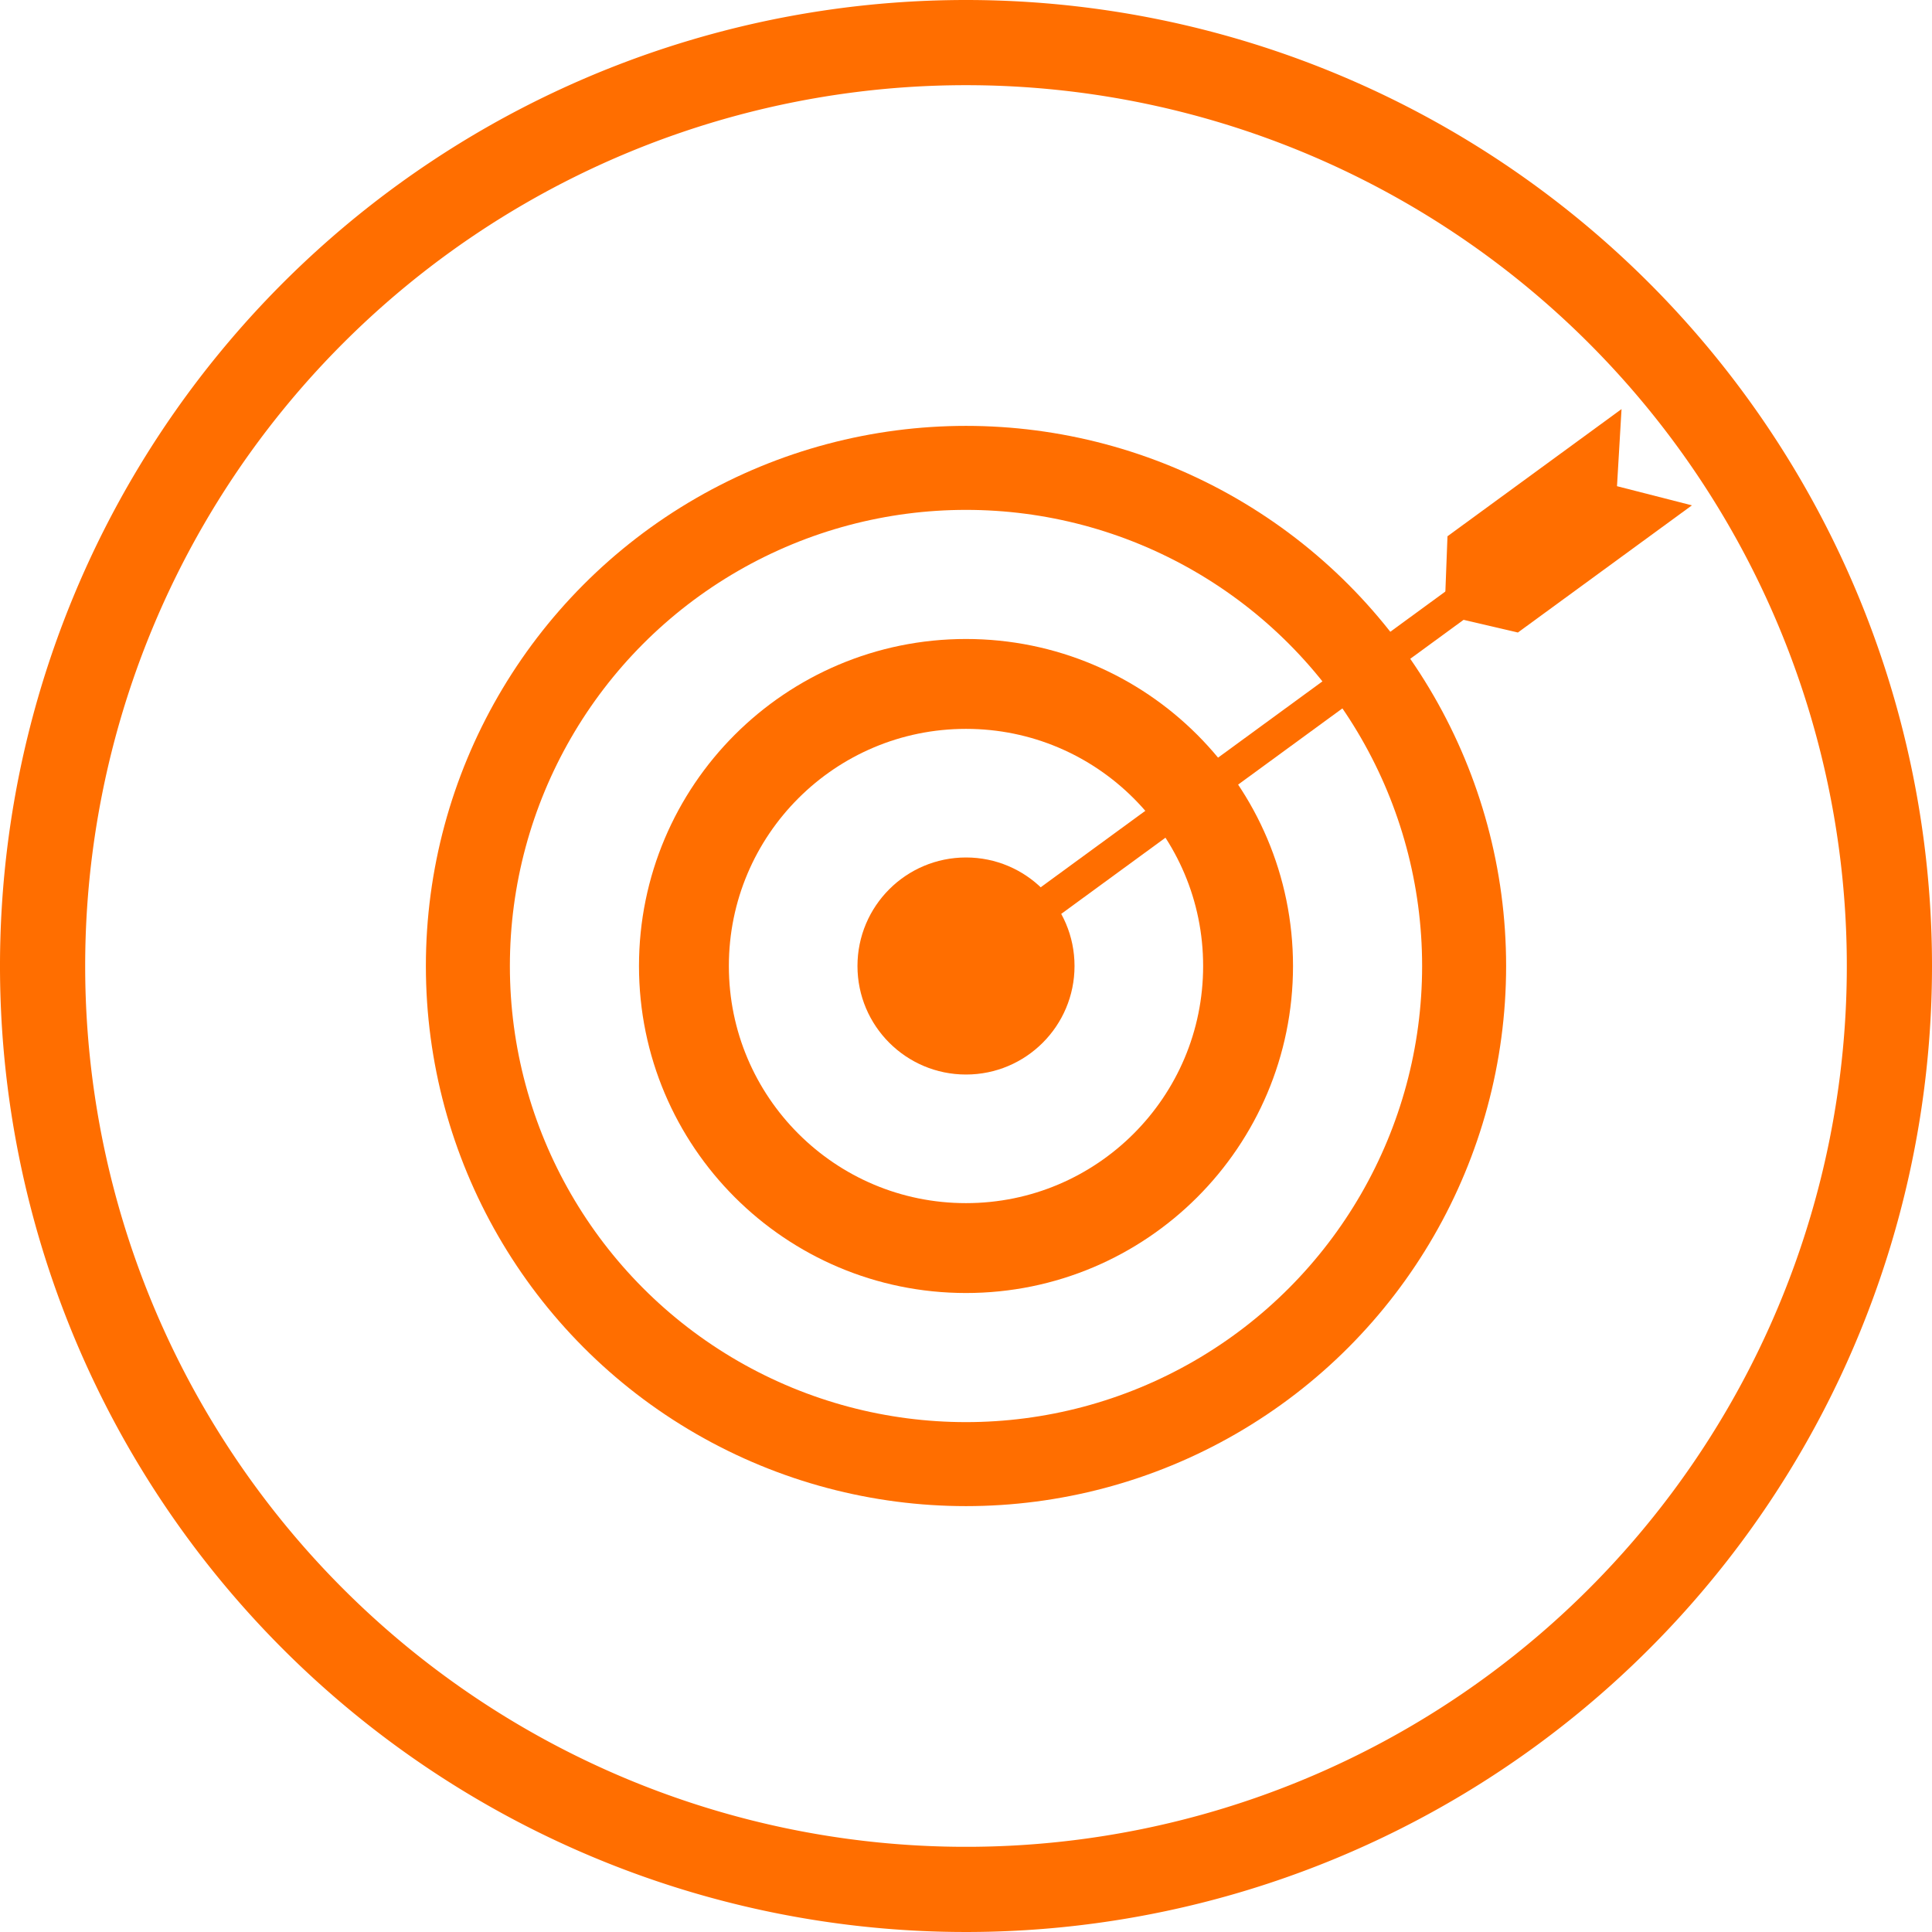 <svg id="target" xmlns="http://www.w3.org/2000/svg" viewBox="0 0 115 115"><defs><style>.cls-1{fill:#ff6e00;}.cls-2,.cls-3,.cls-4{fill:none;stroke:#ff6e00;stroke-miterlimit:10;}.cls-2{stroke-width:2px;}.cls-3{stroke-width:5.35px;}.cls-4{stroke-width:5px;}</style></defs><path class="cls-1" d="M57.5,5.07A52.43,52.43,0,1,1,5.07,57.5,52.43,52.43,0,0,1,57.5,5.07M57.5,0A57.5,57.5,0,1,0,115,57.5,57.5,57.5,0,0,0,57.5,0Z"/><line class="cls-2" x1="58.57" y1="56.52" x2="94.98" y2="29.91"/><path class="cls-1" d="M56.13,58.3A15.33,15.33,0,0,1,61,57.7l-2.1-1.41-.71-2.43A14.88,14.88,0,0,1,56.13,58.3Z"/><polygon class="cls-1" points="100.71 30.08 90.35 37.65 85.98 36.63 86.16 31.92 96.52 24.35 96.25 28.94 100.71 30.08"/><circle class="cls-1" cx="57.5" cy="57.5" r="6.46"/><circle class="cls-3" cx="57.5" cy="57.5" r="16.79"/><circle class="cls-4" cx="57.5" cy="57.5" r="29.65"/></svg>